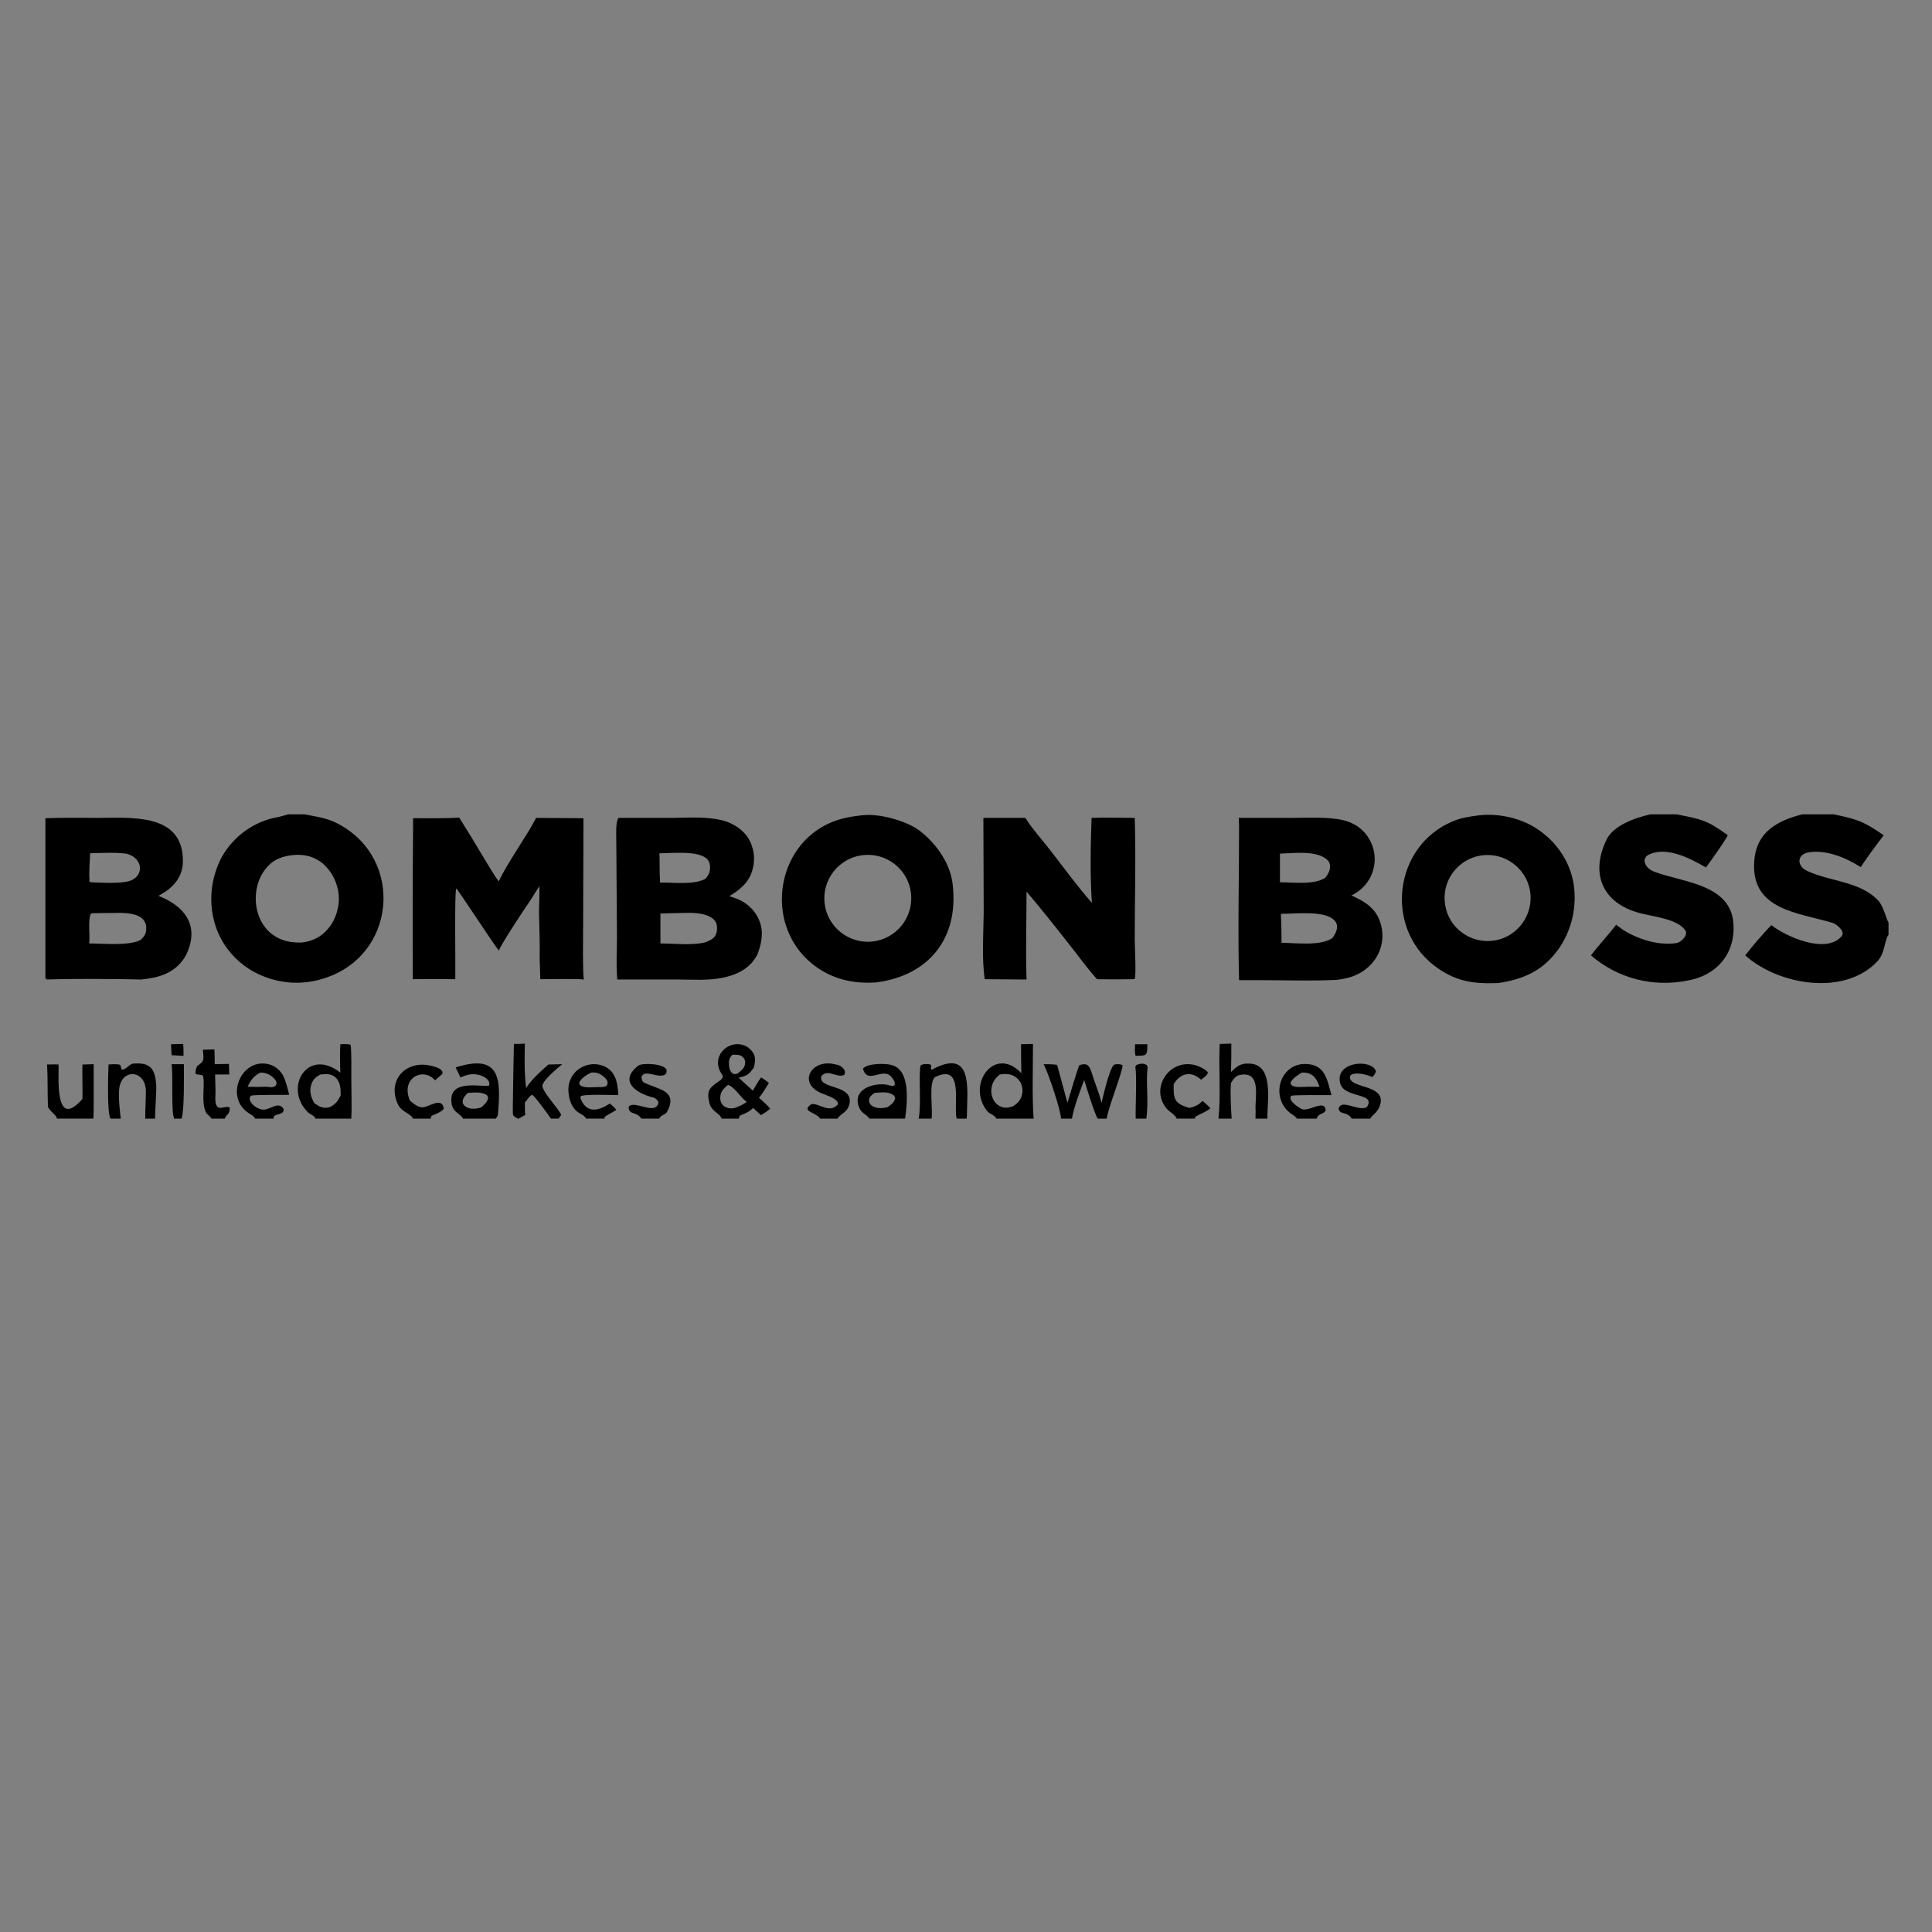 <svg version="1.2" xmlns="http://www.w3.org/2000/svg" viewBox="0 0 600 600" width="600" height="600">
	<rect x="0" y="0" width="600" height="600" fill="#808080" stroke="none"/>
	<title>Proyecto nuevo</title>
	<style>
		.s0 { fill: #000000 } 
		.s1 { opacity: .01;fill: #fefbfd } 
		.s2 { opacity: .02;fill: #fefbfd } 
	</style>
	<g id="Layer 1">
		<g id="Layer 1">
			<path class="s0" d="m459.4 253.2c6.4-0.7 13.6 1 18.8 4.8 5.5 3.9 9.4 9.8 10.5 16.5 1.1 7.2-0.6 14.5-4.8 20.4-4.9 6.7-10.8 9.2-18.6 10.4-7.9 0.3-13.5-0.5-20-5.5-15.5-12.1-12.3-37.1 5.8-44.7 2.8-1.2 5.3-1.5 8.3-1.9zm4.6 38.9c7.3-1.1 12.3-8 11.2-15.3-1.2-7.3-8.1-12.3-15.4-11.1-7.2 1.2-12.2 8-11 15.3 1.1 7.2 7.9 12.2 15.2 11.1z"/>
			<path class="s0" d="m267.7 253.2h0.1c5.2-0.7 14.2 1.8 18.2 5.1 5 4 9.3 10.1 9.9 16.7 1.8 16.5-7.5 28-23.8 30.1-7.3 0.5-14.1-1.1-19.9-5.8-15.5-12.6-11.1-38.6 8.1-44.7 2.6-0.8 4.7-1.1 7.4-1.4zm3.3 39.2c7.5-0.9 12.8-7.6 11.9-15.1-0.9-7.4-7.7-12.7-15.2-11.7-7.3 1-12.5 7.7-11.6 15 0.9 7.4 7.6 12.6 14.9 11.8z"/>
			<path class="s0" d="m192.1 254h17c4.9-0.1 10.2-0.4 15 0.7 3.3 0.8 6.6 2.8 8.4 5.8 1.6 2.7 2.1 6.1 1.3 9.2-1 4.2-3.8 6.5-7.3 8.6q1.1 0.4 2.3 0.8c2.9 1.1 5.5 3.4 6.8 6.3 1.7 3.7 1 7.4-0.4 11.1-0.6 1-1.3 2.1-2.1 2.9-2.3 2.3-5.4 3.6-8.5 4.2-4.5 1-9.4 0.6-14 0.6h-18.9c-0.4-4.5-0.1-9.1-0.1-13.5l-0.2-29.3c0-1.6-0.3-6.3 0.7-7.4zm13 29.7v9.3c4.2 0 10.1 0.7 14.1-0.4 1.3-0.6 2.7-1.1 3.2-2.6 0.4-1.1 0.4-2.5-0.1-3.6-0.6-1.1-1.8-1.8-3-2.2-3.3-1.1-7.4-0.6-10.8-0.6zm14-10.8c1.1-1.3 1.5-2.3 1.4-4-0.1-0.9-0.4-1.7-1.1-2.3-2.8-2.5-10.9-1.6-14.6-1.6 0.1 3 0 6.1 0.2 9.1 4-0.1 10.6 0.8 14.1-1.2z"/>
			<path class="s1" d="m204.8 265c3.7 0 11.8-0.9 14.6 1.6 0.7 0.6 1 1.4 1.1 2.3 0.1 1.7-0.3 2.7-1.4 3.9-3.5 2-10.1 1.2-14.1 1.3-0.2-3-0.1-6.1-0.2-9.1z"/>
			<path class="s0" d="m384.7 254h16.3c5.1 0 11.2-0.4 16.1 0.7 11.6 2.7 13.5 18 2.6 23.4 3.8 1.7 7.3 3.7 8.8 7.9 2.6 7.1-1.1 14.4-8.1 17.1-1.5 0.6-3.6 1-5.2 1.2-7.4 0.4-16.5 0.1-24 0.1h-6.4c-0.4-15.5 0-31 0-46.4 0-1.4 0-2.7-0.1-4zm29.1 37.3c0.8-1.1 1.6-2.5 1.4-3.9-0.1-0.9-0.7-1.6-1.4-2.1-3.4-2.5-11.8-1.5-16-1.5q0.2 4.5 0.2 9c4.4 0 12.1 1.1 15.8-1.5zm-16.3-17.3c4.2 0 10.5 0.9 14.1-1.4 0.9-1.2 1.7-2.5 1.4-4.1-0.1-0.9-0.8-1.6-1.5-2-3.5-2.4-9.9-1.5-14-1.4q0 4.4 0 8.9z"/>
			<path class="s0" d="m128.3 254.1c4.5 0 9.8 0.1 14.3-0.2q4.1 6.5 8 13.1c0.9 1.5 3.3 5.5 4.3 6.7 2.7-5.8 8.3-13.4 11.6-19.7l14.7 0.1-0.1 33.4c0 3.7-0.2 13.3 0.2 16.7-1.5-0.3-11.5-0.1-13.5-0.1l-0.2-6.2c0.1-4.5-0.1-9.7-0.2-14.3 0-2.5 0.2-6.1 0.1-8.4q-2.7 4.4-5.6 8.6c-1.7 2.6-5.8 8.8-7 11.4-1.9-2.4-12.8-19.1-13.2-19.3-0.6 0.9-0.2 24.6-0.3 28.2-4.3 0-8.9-0.1-13.2 0q-0.1-25 0.1-50z"/>
			<path class="s0" d="m339 254c4.4-0.2 9 0 13.4 0 0.4 12.6 0 25.2 0 37.8 0 2.2 0.5 10.9 0 12.2l-0.6 0.1q-5.5 0.1-11.1 0c-3.1-3.4-5.9-7.4-8.8-11-4.3-5.5-8.6-10.9-13.1-16.2 0 9.1-0.3 18.2 0 27.3l-13-0.1c-0.9-6.6-0.4-13.8-0.3-20.6l-0.1-29.5h13c2.4 3.7 5.5 7.1 8.2 10.6 4.1 5.3 8.1 10.8 12.5 15.8-0.6-8.7-0.4-17.7-0.1-26.4z"/>
			<path class="s1" d="m181.3 304.2q-0.9 0.6-1.9 1.2c0 0.1-0.2 0.8-0.3 1.1q-0.4 0.1-0.9 0.1c-2 0.4-8.4 0.8-10-0.3-0.8-1.6-1.8-7.1-0.6-8.4l0.2 6.2c2 0 12-0.2 13.5 0.1z"/>
			<path class="s1" d="m391.2 304.4c7.5 0 16.6 0.3 24-0.1-2.1 2-9.3 1-12.3 0.7-3.1-0.3-8.8 0.4-11.5-0.1z"/>
			<path class="s0" d="m53.1 324.3l3.8-0.1c0.1 1.2 0.1 2.5 0.1 3.7l-3.7-0.2z"/>
			<path class="s0" d="m89.5 252.9h5.1c3.9 0.8 7.1 1.1 10.7 3.1 20.5 11.1 17.6 41.1-4.9 47.9-7.1 2.3-14.8 1.5-21.4-2-5.9-3.2-10.4-8.6-12.3-15.1-2-6.8-1.2-14.2 2.1-20.5 3.6-6.5 10-11.2 17.3-12.5 1.1-0.2 2.3-0.6 3.4-0.9zm4.2 39.8c3.2-0.3 6.2-1.8 8.2-4.3 2.4-2.8 3.6-6.8 3.3-10.5-0.4-3.8-2.1-7.2-4.9-9.7-2.6-2.1-5.4-2.9-8.8-2.7-3.6 0.3-6.6 1.3-8.9 4.2-2.5 3-3.5 7.2-3.1 11 0.4 3.6 1.9 6.9 4.7 9.2 2.9 2.3 5.9 2.9 9.5 2.8z"/>
			<path class="s0" d="m14.1 254.1c5.4-0.2 10.8-0.1 16.2-0.1 10.2 0 26.2-1.6 26.5 12.9 0.2 5.4-3 8.9-7.6 11.3 7.6 3 12.5 8.5 9.2 17-1.2 3.2-3.7 5.8-6.9 7.2-2.4 1.1-5 1.5-7.6 1.8-8.6-0.2-20.8-0.3-29.3 0l-0.5-0.4zm13.6 38.9c4.3 0 12 0.8 15.8-1 1.1-0.9 1.9-1.9 1.9-3.4 0.1-1.2-0.2-2.2-1-3.1-1.6-1.7-4.6-1.9-6.8-2-3 0-6 0.1-9 0.1l-0.5 0.3c-0.8 2.6-0.1 6.3-0.4 9.1zm12.2-27.7c-2.3-0.7-9.1-0.4-11.9-0.3-0.1 2.1-0.4 6.3-0.2 8.2l-0.1 0.5 0.5 0.3c3.3 0.1 10 0.6 12.8-0.7 3.6-1.8 3.3-6.4-1.1-8z"/>
			<path class="s2" d="m28 265c2.8-0.1 9.6-0.4 11.9 0.3-3 0.1-7.9-0.2-10.3 2.1-1.4 1.3-0.9 4.6-1.8 5.8-0.2-1.9 0.1-6.1 0.2-8.2z"/>
			<path class="s0" d="m512.6 252.9h8.1c7.8 1.6 9.3 1.7 15.9 6.5-1.7 3-4.7 7.1-6.8 10-4.7-2.7-12.4-6.9-18.1-3.8-0.6 0.4-0.9 1-1 1.7 0.2 1.8 1.6 2.9 3.3 3.5 8.5 3.2 23.4 3.8 24.3 15.8 0.8 9.3-5 16.3-14.1 17.9-10.8 2.2-21.8-0.6-30.1-7.8 2.3-3.1 5.3-6.2 7.8-9.5q1.1 0.8 2.2 1.6c4.6 2.9 10.9 4.9 16.4 4.1 1.7-0.2 3.7-2.5 3-3.8-2.2-3.5-9.1-4.3-13.3-5.3-11.9-2.7-16.7-11.7-11.3-23 2.1-4.4 8.7-6.8 13.7-7.9z"/>
			<path class="s0" d="m559.7 252.9h9.8c7.5 1.6 9.1 2.1 15.5 6.5-1.9 2.5-5.6 7.4-7.1 9.9-4.6-2.9-10.7-5.5-16.2-4.6-3.7 0.6-3.8 4.3-0.4 5.8 7 3.3 16.7 3.2 22.2 9.4 1.6 2 2.3 5.6 3 6.6v3.8c-1.4 2-1 5.7-3.6 8.4-10.4 10.8-30.8 7.1-40.9-2 2.3-3 5.5-6.7 8.1-9.4 4.3 3.4 16.8 9.2 21.8 3.5 1.3-1.4-1.3-3.7-2.8-4.2-10.7-3.2-25.4-4-24.3-19.1 0.6-9.1 7.1-12.6 14.9-14.6z"/>
			<path class="s0" d="m224.1 347.4c-0.5-1.7-3.2-2.2-3.8-4.9-0.7-2.9-0.5-4.3 2.1-6.1 1.2-0.9 2.7-1.5 1.7-2.9-3.6-5.3 2.1-11 7.4-8.7 1.2 0.6 2.2 1.6 2.7 2.8 0.5 1.3 0.2 2.7-0.1 4-1.7 2.2-1.9 2.4-4.7 3.1 1.5 1.4 2.9 2.6 4.4 4 0.7-1.1 1.8-3.2 2.6-4.1 0.7 0.5 1.8 1.2 2.4 1.7-0.9 1.4-2 3.4-3.1 4.6 1 0.9 2.7 2.4 3.5 3.4-0.9 0.8-1.8 1.4-2.9 2l-2.4-2.2c-1.3 1.2-2.2 1.6-3.8 2.2-0.5 0.2-0.6 0.6-0.6 1.1zm7.8-5.2c-2-1.4-3.6-4.5-5.8-5.3-1.2 1-2.3 2-2.4 3.7-0.1 0.9 0.1 1.8 0.7 2.5 0.6 0.7 1.6 1.1 2.5 1.1 0.6 0.1 1.4-0.1 2-0.4 1.1-0.4 2.1-0.9 3-1.6zm-2.6-9c1.1-0.9 2-1.6 2.1-3 0.1-0.6-0.1-1.2-0.5-1.7-0.5-0.6-1.2-0.9-1.9-0.9-0.6-0.1-1.1 0-1.6 0-1 1.1-1.1 1.9-1 3.3 0.1 1 0.3 1.7 1 2.4 0.6 0.3 1 0.4 1.6 0.1q0.2-0.1 0.3-0.2z"/>
			<path class="s0" d="m317.1 324.3l3.7-0.1c0 6.7-0.3 16.7 0.2 23.2h-11.6v-0.1c-0.9-1.3-2-1.3-2.7-2.1-6.8-8.2 2.1-20.8 10.5-11.9-0.1-3.1-0.1-5.9-0.1-9zm-2.6 19.3c1.5-0.9 2.5-1.9 2.9-3.7 0.3-1.4 0.1-2.9-0.7-4.1-0.7-1-1.8-1.8-3-2.1-1-0.2-2.2-0.2-3.2 0-1.5 1.2-2.4 2.5-2.6 4.4-0.2 1.4 0.2 3 1.1 4.2 0.7 0.9 1.9 1.6 3.1 1.7 0.7 0.1 1.7-0.2 2.4-0.4z"/>
			<path class="s0" d="m105.7 324.3c0.9 0 2.4-0.2 3.2 0.2 0.3 2.5 0.2 7.9 0.2 10.6 0 3.8 0.2 8.6 0 12.3h-11.1c-0.6-1.2-1.6-1.2-2.4-2-7.6-7.5-0.2-20.3 10.1-12.3-0.1-2.9-0.2-5.9 0-8.8zm-8.1 18.3c1.6 1.1 2.6 1.7 4.6 1.3q0.1 0 0.3-0.1c1.7-0.9 2.4-1.8 3.3-3.6 0-1.9 0-4-1.5-5.5-0.9-0.8-2-1.2-3.2-1.1q-0.8 0-1.6 0.1c-1.4 0.7-2.5 1.7-2.9 3.4-0.6 2 0.1 3.8 1 5.5z"/>
			<path class="s0" d="m331.5 342.5c0.5-1.6 3.2-10.8 3.7-11.7 2.4-0.8 3.1 0.1 3.8 2.2 0.9 3.1 2.3 6.3 3.1 9.5 0.6-2.5 2.3-10.1 3.8-11.8 0.6-0.3 2.1-0.3 2.7 0.1 0.3 1.4-4.4 13-4.9 16.6h-2.8c-1-1.5-3.5-9.8-4.2-12-1.4 3.8-3.1 8.1-3.8 12h-3.4c0-2.4-3.9-14.2-5.4-16.9 1.3 0 3 0 4.2 0.2z"/>
			<path class="s0" d="m270 347.4c-1.1-1.6-2.4-1.5-3.2-3.5-2.3-5.6 4.5-7.8 8.8-7 0.9 0.2 1.2 0.5 2.2 0.2 0.3-1.1-0.3-1.8-1-2.7-2.7-3.1-7.4 2.6-8.8-2.5 1.3-1.7 6.7-1.7 8.7-1.2 6.3 1.4 5 11.9 4.4 16.7zm5.7-3.6c1-0.7 2-1.4 2.3-2.7 0-0.2-0.2-0.6-0.3-0.8-1.4-1.2-3.1-1.1-4.9-1q-0.6 0.1-1.2 0.1c-0.7 0.5-1.5 1.1-1.7 2q-0.1 0.8 0.3 1.4c0.5 0.8 1.7 1.2 2.5 1.3 1 0.1 2 0 3-0.3z"/>
			<path class="s0" d="m141.5 331.5c14.1-4.5 14.1 3.8 13.1 14.9 0 0.1-0.6 0.9-0.6 1h-10.2c-0.7-1.7-4-1.9-3.6-6.4 0.4-5.9 10.4-3.2 11.7-3.9 0.5-1.8-1.8-3-3.3-3.3-2-0.5-3.7 0-5.6 0.8-0.5-1-1-2.1-1.5-3.1zm8 12.4c0.9-0.9 2-1.7 2.1-3.1 0-0.1-0.3-0.5-0.4-0.7-1.6-1.1-4-0.8-5.9-0.7-0.7 0.7-1.5 1.5-1.6 2.5-0.1 0.5 0.1 1 0.4 1.3 0.6 0.7 1.6 1.1 2.5 1.1 0.9 0.1 2-0.1 2.9-0.4z"/>
			<path class="s0" d="m402.8 347.4c-0.7-0.9-1.3-1.1-2.2-1.8-6.4-5.1-2.9-16.2 5.9-15.1 5.3 0.6 5.8 5.5 7 9.6-1.9 0-11.4-0.1-12.5 0.2-1.1 1.5 1.9 3.3 3 4 2.2 1.4 7.5-3.3 7.7 0.6-0.7 1.3-2.1 0.6-2.8 2.5zm3.5-9.9h3.5c-0.6-1.6-1.3-3.3-3-4-0.8-0.4-1.7-0.4-2.5-0.4-1.3 0.8-2.9 1.8-3.5 3.1 0.1 0.4 0 0.5 0.3 0.8 1.2 0.9 3.7 0.5 5.2 0.5z"/>
			<path class="s0" d="m79.2 347.4v-0.1c-0.5-0.8-1.3-1.2-2.1-1.7-7.5-5-2-17.5 6.7-15 1.7 0.5 3.2 1.8 4.1 3.4 0.8 1.5 1.5 4.3 1.9 6-2.2 0.1-10.9-0.1-11.9 0.3-1.5 1.8 2.2 4.5 4.1 4.3 2.3-0.2 4.7-2.7 6.1-0.1 0.1 2.1-3.5 1.1-3.1 2.9zm-2.3-9.9q3 0.1 6 0c0.7 0.1 1.8 0.3 2.4-0.1h0.1c0.2-0.2 0.3-0.5 0.5-0.8 0-0.8-0.4-1.3-0.9-1.8-1.1-1.1-2.5-1.7-4-1.7h-0.1c-2.1 1-3 2.3-4 4.4z"/>
			<path class="s0" d="m182 347.4v-0.1c-0.7-1-1.5-1.2-2.5-1.9-2.5-1.7-3.4-5.9-2.8-8.8 0.5-2 1.7-3.8 3.5-4.9 1.8-1.1 4-1.5 6.1-1 4.7 1.1 5.6 5.3 5.7 9.4-1.7 0-10.9-0.4-11.7 0.4-0.1 0.3 0 0.6 0.1 0.9 2 4.7 5.8 3.4 9 1.3 0.7 0.6 1.5 1.3 2 2-0.9 0.6-3.5 1.9-3.7 2.3l0.1 0.4zm3.8-9.8c1 0 1.7 0.1 2.6-0.4 0.3-0.6 0.4-0.9 0.2-1.5-0.4-0.9-1.7-1.9-2.6-2.3-0.7-0.3-1.6-0.4-2.4-0.3-1.3 0.6-3.2 1.8-3.7 3.1 0 0.4 0 0.6 0.4 0.9 1.2 0.9 4 0.5 5.5 0.5z"/>
			<path class="s0" d="m378.8 324.2l3.6-0.1c0 2.9 0 5.9-0.1 8.8 1.8-1.7 2.9-2.7 5.5-2.6 8 0.1 5.7 11.5 5.8 17.1h-3.7c0-1.1 0.1-2.3 0-3.4 0-3.7 1.6-11.3-4.6-10.2-1.6 0.2-2.2 1.3-3 2.5-0.3 2.9 0 8 0.2 11.1h-4.1c0.8-7.5 0-15.6 0.4-23.2z"/>
			<path class="s0" d="m159.6 324.2c1.1 0 2.3 0 3.4-0.1-0.1 4.6-0.2 9.2 0.4 13.8 1.8-2.8 4.3-5 6.9-7.3l4.3-0.1c-1.7 1.4-5.8 4.8-6.2 6.7 0.3 2.2 4.8 6.8 5.9 9q-0.4 0.6-0.8 1.2h-2.4c-0.6-0.9-5.2-7.3-5.9-7.4-0.9 0.5-1.5 1.6-2.2 2.4 0 1.1 0 2.8 0.1 3.9-0.5 0.2-1.5 0.8-2 1.1h-0.3c-0.5-0.3-1.4-0.7-1.5-1.3-0.1-1.5 0-3.5 0-5.1q0.1-8.4 0.3-16.8z"/>
			<path class="s0" d="m14.6 330.6c1.2 0 2.4-0.1 3.6 0 0.1 3.8-1.3 20.5 7.3 10.8q0.1 0 0.1-0.1c0.1-3.6-0.1-7.3 0-10.7l3.5-0.1v11.3c0 1.2 0 4.5-0.1 5.6h-11.3c-0.3-1.3-1.8-1.8-2.8-3.6-0.2-4.3 0-9-0.3-13.2z"/>
			<path class="s0" d="m285.3 347.4c0.9-4.8-0.1-13.5 0.6-16.5 0.8-0.6 2.1-0.5 3.1-0.3 0.6 0.9-0.4 1.3 0.4 1.6 12.7-6.9 11 5.7 10.9 13.4 0 0.6 0 1.2-0.1 1.8h-3.1c-1.1-4.1 2.4-17.2-6.5-13-2.4 1.1-0.8 10.1-1.3 13z"/>
			<path class="s0" d="m33.7 330.6c0.9-0.1 2.9-0.2 3.6 0.1 0.3 0.6 0.3 0.9 0.5 1.5 1.4 0 2.4-1.8 3.6-1.9 5.3-0.4 6.7 1.6 7.1 6.4 0.2 1.8-0.5 10-0.3 10.7h-3.1c0-2.6 0.2-5.9 0.2-8.6-0.1-6.1-6.5-7-8-2-0.8 2.4-0.1 7.8 0.2 10.6h-3.2c-1.1-2-0.7-14-0.6-16.8z"/>
			<path class="s0" d="m199.2 347.4c-1.8-2.5-3.8-0.9-4-3.6 1.6-2.5 8.6 3 9.3-1.5-0.3-0.6-0.8-1.3-1.8-1.5-5.2-1.3-10.7-5.1-4.4-9.9 1.1-0.8 7.7-0.7 8.7 1.3 0 1 0.1 0.7-0.4 1.5-2.3 1.4-6.4-1.9-7.4 0.8 0.1 0.6 0.2 1.4 0.8 1.7 4.4 2.2 10.8 2.4 7.1 9.2-0.5 0.8-1.9 0.9-2.4 2z"/>
			<path class="s0" d="m419.8 347.4c-1.6-2.5-3.7-0.9-4.1-3.2 0.5-0.9 0.2-0.6 1.1-1.1 2.2-0.4 5.6 1.9 7.7 0.7 3-4.6-7.1-2.6-8.3-7.4-1.7-6.9 10-7.6 11.1-3.7-0.2 0.8-0.5 1.1-1.1 1.8-1.5-0.7-5.6-1.9-6.9-0.4-1 4.1 10.9 2.4 9.4 8.7-0.7 2.9-2.9 3.6-3.1 4.6z"/>
			<path class="s0" d="m254.7 347.4c-1.2-2-6.2-2.2-2.7-4.5 2.3-0.4 5.5 3 8.1 0.2 0.2-0.3 0.1-0.5 0-0.9-1-1.4-3.4-2-5-2.7-7.4-3.1-3.2-10.4 3.6-9.1 1.5 0.3 2.5 0.4 3.5 1.8 0.3 0.9 0.3 0.6 0 1.6-2.2 1.2-5.4-2.2-7.2 0.6-0.5 4 9.4 2.3 8.9 7.9-0.4 3.2-2.9 3.5-3.8 5.1z"/>
			<path class="s0" d="m365.4 347.4v-0.1c-0.6-1.2-1.9-1.8-2.8-2.7-5.8-6.3 0.4-16 8.6-13.8 1.1 0.3 3.3 1.3 3.9 2.2 0 0.9-1.3 1.7-2.1 2.3-3.1-2.8-6.4-2.1-8.5 1.4-0.1 4.7 0.2 6 4.9 7.4 2-0.6 2.6-0.8 4.1-2.2 0.7 0.6 1.9 1.7 2.4 2.3-1.5 1.2-2.9 1.6-4.7 2.6q0 0.3-0.1 0.6z"/>
			<path class="s0" d="m128.2 347.4v-0.1c-0.6-1.4-3.4-2-4.5-4.1-3.4-6.8 1.2-13.2 8.6-12.5 1.4 0.2 5.6 0.9 5.1 2.8-0.7 0.6-1.6 1.4-2.3 2-3.6-4.2-10.8-0.8-7.8 6.3 1.1 0.9 2.4 2.1 4 2.1 1.9-0.1 5.8-3.3 6.5 0.2 0.1 0.9-2.9 2.1-3.5 2.3-0.5 0.2-0.5 0.6-0.5 1z"/>
			<path class="s0" d="m63 326l3.6-0.1 0.1 4.6 4.4-0.1 0.1 3.3c-1.4 0-3 0-4.4 0 0 1.8 0.2 4.8 0.1 6.4-0.4 6.4 2.9 2.8 4.5 3.9-0.2 2.6-1 1.7-1.6 3.4h-4.1c-0.3-0.5-1.5-1.6-1.5-1.5-1.9-3.2-0.5-8-1.1-11.6-0.2-0.8-1.8-0.3-2.4-0.9 0.1-1 0.1-1.6 0.6-2.4 2.4-1.5 1.9-2.2 1.7-5z"/>
			<path class="s0" d="m352.6 331.5c0-0.4 0.1-0.5 0.4-0.8 1.2-0.4 2-0.6 3.2 0.1l0.2 0.8c-0.6 4.5 0.4 10.3-0.4 15.8h-3.3c-0.1-3.7 0.4-13.2-0.1-15.9z"/>
			<path class="s0" d="m53.3 330.5h3.8c0 3.5 0.2 14-0.7 16.9h-2.3c-1-1.9-0.3-13.2-0.8-16.9z"/>
			<path class="s1" d="m14.6 304.2c8.5-0.3 20.7-0.2 29.3 0l-0.2 0.5c-3.8 0.6-26.4 1.5-28.5 0q-0.3-0.2-0.6-0.5z"/>
			<path class="s1" d="m356.3 324.3c0.9 1.6 0.1 4.4 0.6 6.6-0.2 0.6-0.1 0.4-0.5 0.7l-0.2-0.8c-1.2-0.7-2-0.5-3.2-0.1-0.3 0.3-0.4 0.4-0.4 0.8-0.1-0.1-0.3-0.7-0.3-0.9 0.2-0.7 0.1-0.5 0.9-1l-0.1-1c0.5-0.3 0.9-0.1 1.5 0v-0.2c-0.9 0-1.1 0-1.9-0.5 1.1-0.1 2.2 0.1 3.1-0.4 0.6-0.6 0.5-2.2 0.5-3.2z"/>
			<path class="s0" d="m352.5 324.3h3.8c0 1 0.1 2.6-0.5 3.2-0.9 0.5-2 0.3-3.1 0.4-0.4-0.8-0.2-2.6-0.2-3.6z"/>
		</g>
	</g>
</svg>